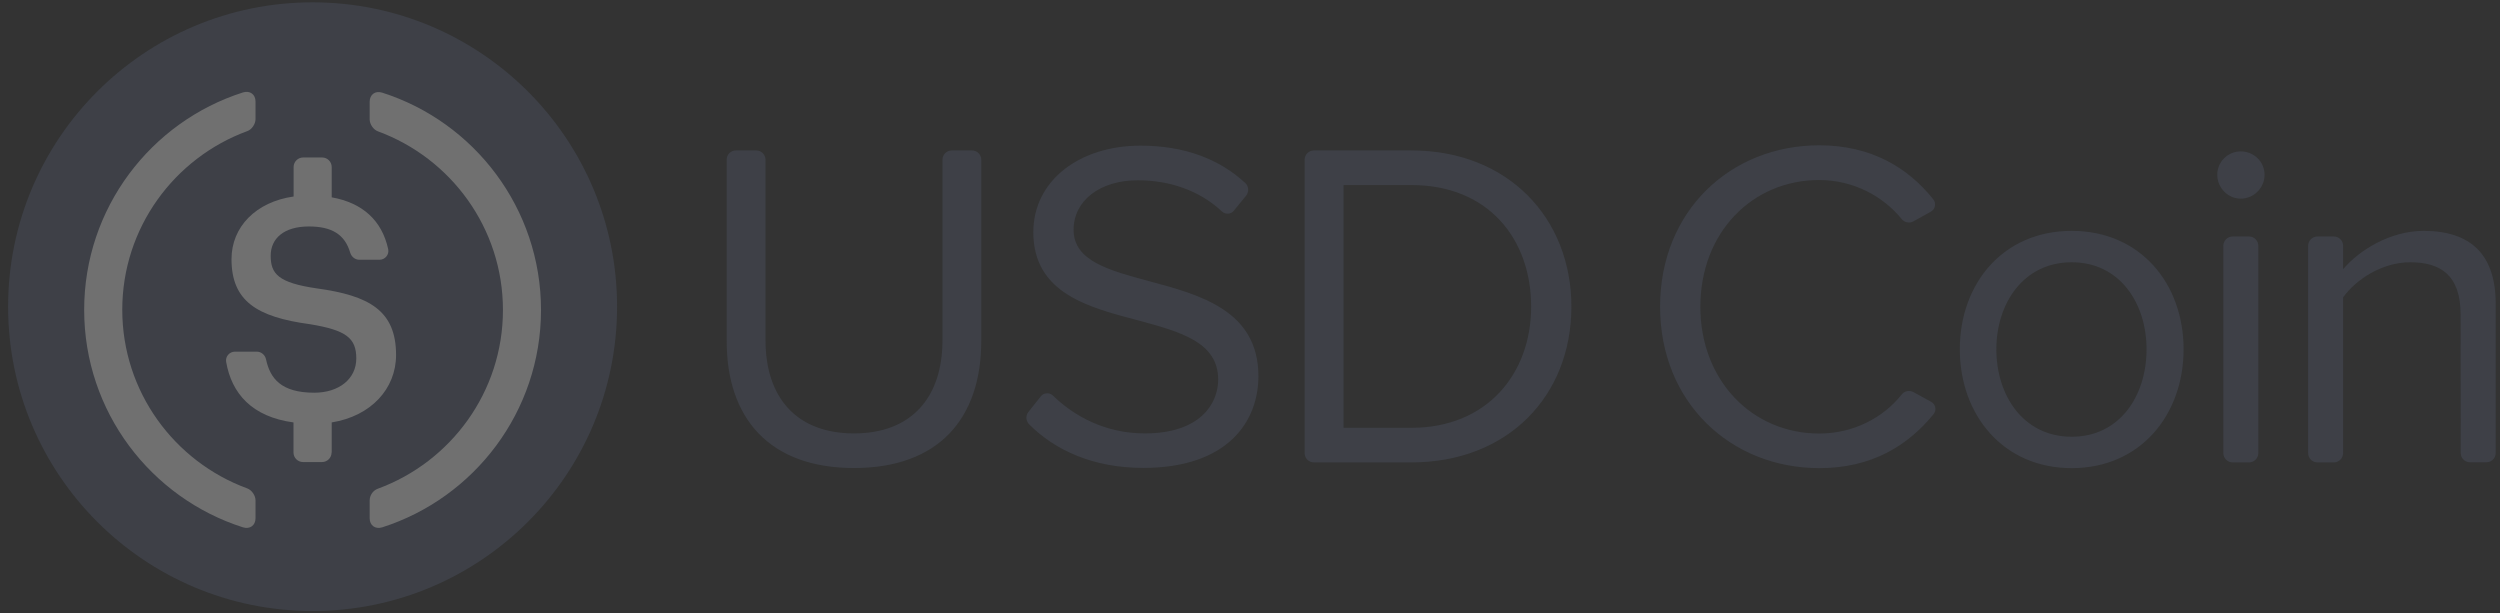 <svg width="106" height="26" viewBox="0 0 106 26" fill="none" xmlns="http://www.w3.org/2000/svg">
<rect x="0" y="0" width="106" height="26" fill="#333333" stroke="none"/>
<g opacity="0.3" clip-path="url(#clip0_201_471)">
<path d="M31.207 6.378H32.063C32.28 6.378 32.458 6.556 32.458 6.773V14.43C32.458 16.848 33.769 18.377 36.209 18.377C38.649 18.377 39.961 16.848 39.961 14.43V6.773C39.961 6.556 40.138 6.378 40.356 6.378H41.211C41.429 6.378 41.606 6.556 41.606 6.773V14.45C41.606 17.744 39.799 19.844 36.209 19.844C32.62 19.844 30.812 17.724 30.812 14.47V6.773C30.807 6.556 30.984 6.378 31.207 6.378ZM44.127 16.808C44.254 16.646 44.497 16.631 44.644 16.773C45.53 17.633 46.856 18.377 48.537 18.377C50.897 18.377 51.651 17.107 51.651 16.094C51.651 14.505 50.046 14.07 48.299 13.595C46.178 13.038 43.813 12.446 43.813 9.845C43.813 7.664 45.758 6.176 48.36 6.176C50.228 6.176 51.706 6.748 52.795 7.755C52.952 7.897 52.967 8.139 52.831 8.301L52.314 8.934C52.188 9.091 51.955 9.101 51.808 8.964C50.841 8.059 49.565 7.644 48.239 7.644C46.649 7.644 45.52 8.499 45.52 9.744C45.52 11.075 47.049 11.469 48.735 11.925C50.897 12.502 53.357 13.175 53.357 15.953C53.357 17.876 52.046 19.839 48.476 19.839C46.34 19.839 44.73 19.085 43.636 17.992C43.495 17.85 43.479 17.623 43.606 17.466L44.127 16.808ZM55.316 6.773C55.316 6.556 55.493 6.378 55.711 6.378H59.837C63.944 6.378 66.627 9.253 66.627 13.002C66.627 16.773 63.949 19.606 59.837 19.606H55.711C55.493 19.606 55.316 19.429 55.316 19.212V6.773ZM59.843 18.139C63.057 18.139 64.921 15.836 64.921 13.002C64.921 10.143 63.113 7.846 59.843 7.846H56.967V18.139H59.843ZM83.096 14.809C83.096 12.031 84.924 9.789 87.84 9.789C90.756 9.789 92.584 12.031 92.584 14.809C92.584 17.587 90.756 19.849 87.84 19.849C84.924 19.849 83.096 17.582 83.096 14.809ZM91.014 14.809C91.014 12.866 89.885 11.12 87.84 11.12C85.795 11.12 84.645 12.866 84.645 14.809C84.645 16.773 85.795 18.518 87.84 18.518C89.885 18.518 91.014 16.773 91.014 14.809ZM94.012 7.411C94.012 6.854 94.467 6.419 95.004 6.419C95.561 6.419 96.017 6.854 96.017 7.411C96.017 7.967 95.561 8.423 95.004 8.423C94.467 8.423 94.012 7.962 94.012 7.411ZM94.665 10.027H95.359C95.576 10.027 95.753 10.204 95.753 10.422V19.212C95.753 19.429 95.576 19.606 95.359 19.606H94.665C94.447 19.606 94.27 19.429 94.27 19.212V10.422C94.27 10.204 94.447 10.027 94.665 10.027ZM104.33 13.341C104.33 11.656 103.474 11.12 102.188 11.12C101.019 11.12 99.905 11.834 99.348 12.608V19.212C99.348 19.429 99.171 19.606 98.953 19.606H98.26C98.042 19.606 97.865 19.429 97.865 19.212V10.422C97.865 10.204 98.042 10.027 98.26 10.027H98.953C99.171 10.027 99.348 10.204 99.348 10.422V11.414C100.021 10.619 101.333 9.789 102.76 9.789C104.765 9.789 105.818 10.801 105.818 12.881V19.206C105.818 19.424 105.641 19.601 105.423 19.601H104.73C104.512 19.601 104.335 19.424 104.335 19.206L104.33 13.341ZM70.388 13.002C70.388 8.934 73.386 6.161 77.137 6.161C79.36 6.161 80.919 7.127 81.972 8.453C82.104 8.62 82.058 8.868 81.871 8.974L81.132 9.384C80.965 9.48 80.752 9.435 80.631 9.288C79.846 8.317 78.575 7.633 77.137 7.633C74.297 7.633 72.095 9.855 72.095 13.008C72.095 16.14 74.297 18.382 77.137 18.382C78.58 18.382 79.851 17.714 80.631 16.727C80.752 16.575 80.96 16.535 81.132 16.626L81.881 17.036C82.073 17.142 82.119 17.395 81.982 17.562C80.889 18.898 79.36 19.849 77.137 19.849C73.386 19.844 70.388 17.071 70.388 13.002Z" fill="#565F77"/>
<path d="M13.254 25.907C20.384 25.907 26.164 20.129 26.164 13.003C26.164 5.876 20.384 0.099 13.254 0.099C6.124 0.099 0.344 5.876 0.344 13.003C0.344 20.129 6.124 25.907 13.254 25.907Z" fill="#565F77"/>
<path d="M10.834 21.974C10.834 22.278 10.596 22.45 10.302 22.359C6.399 21.114 3.569 17.456 3.569 13.139C3.569 8.823 6.399 5.164 10.302 3.919C10.596 3.828 10.834 4 10.834 4.304V5.053C10.834 5.255 10.677 5.493 10.485 5.559C7.396 6.692 5.184 9.658 5.184 13.134C5.184 16.61 7.396 19.576 10.485 20.709C10.677 20.78 10.834 21.013 10.834 21.215V21.974Z" fill="white"/>
<path d="M14.059 19.186C14.059 19.409 13.877 19.591 13.654 19.591H12.849C12.626 19.591 12.444 19.409 12.444 19.186V17.911C10.682 17.673 9.822 16.686 9.589 15.345C9.548 15.118 9.73 14.91 9.963 14.91H10.885C11.077 14.91 11.239 15.047 11.28 15.239C11.452 16.039 11.912 16.651 13.325 16.651C14.368 16.651 15.107 16.069 15.107 15.199C15.107 14.328 14.672 13.999 13.143 13.746C10.885 13.443 9.816 12.76 9.816 10.988C9.816 9.622 10.849 8.559 12.449 8.332V7.082C12.449 6.859 12.631 6.677 12.854 6.677H13.659C13.882 6.677 14.064 6.859 14.064 7.082V8.367C15.365 8.6 16.191 9.339 16.459 10.563C16.51 10.796 16.327 11.014 16.089 11.014H15.239C15.057 11.014 14.905 10.892 14.849 10.715C14.621 9.936 14.064 9.602 13.097 9.602C12.029 9.602 11.477 10.118 11.477 10.842C11.477 11.606 11.791 11.99 13.431 12.228C15.649 12.532 16.793 13.164 16.793 15.052C16.793 16.484 15.73 17.643 14.064 17.911V19.186H14.059Z" fill="white"/>
<path d="M16.206 22.359C15.912 22.45 15.674 22.278 15.674 21.975V21.226C15.674 21.003 15.811 20.796 16.024 20.72C19.112 19.586 21.325 16.621 21.325 13.144C21.325 9.668 19.112 6.702 16.024 5.569C15.831 5.498 15.674 5.265 15.674 5.063V4.314C15.674 4.01 15.912 3.833 16.206 3.929C20.109 5.174 22.939 8.833 22.939 13.149C22.934 17.456 20.109 21.109 16.206 22.359Z" fill="white"/>
</g>
<defs>
<clipPath id="clip0_201_471">
<rect width="106" height="26" fill="white"/>
</clipPath>
</defs>
</svg>
